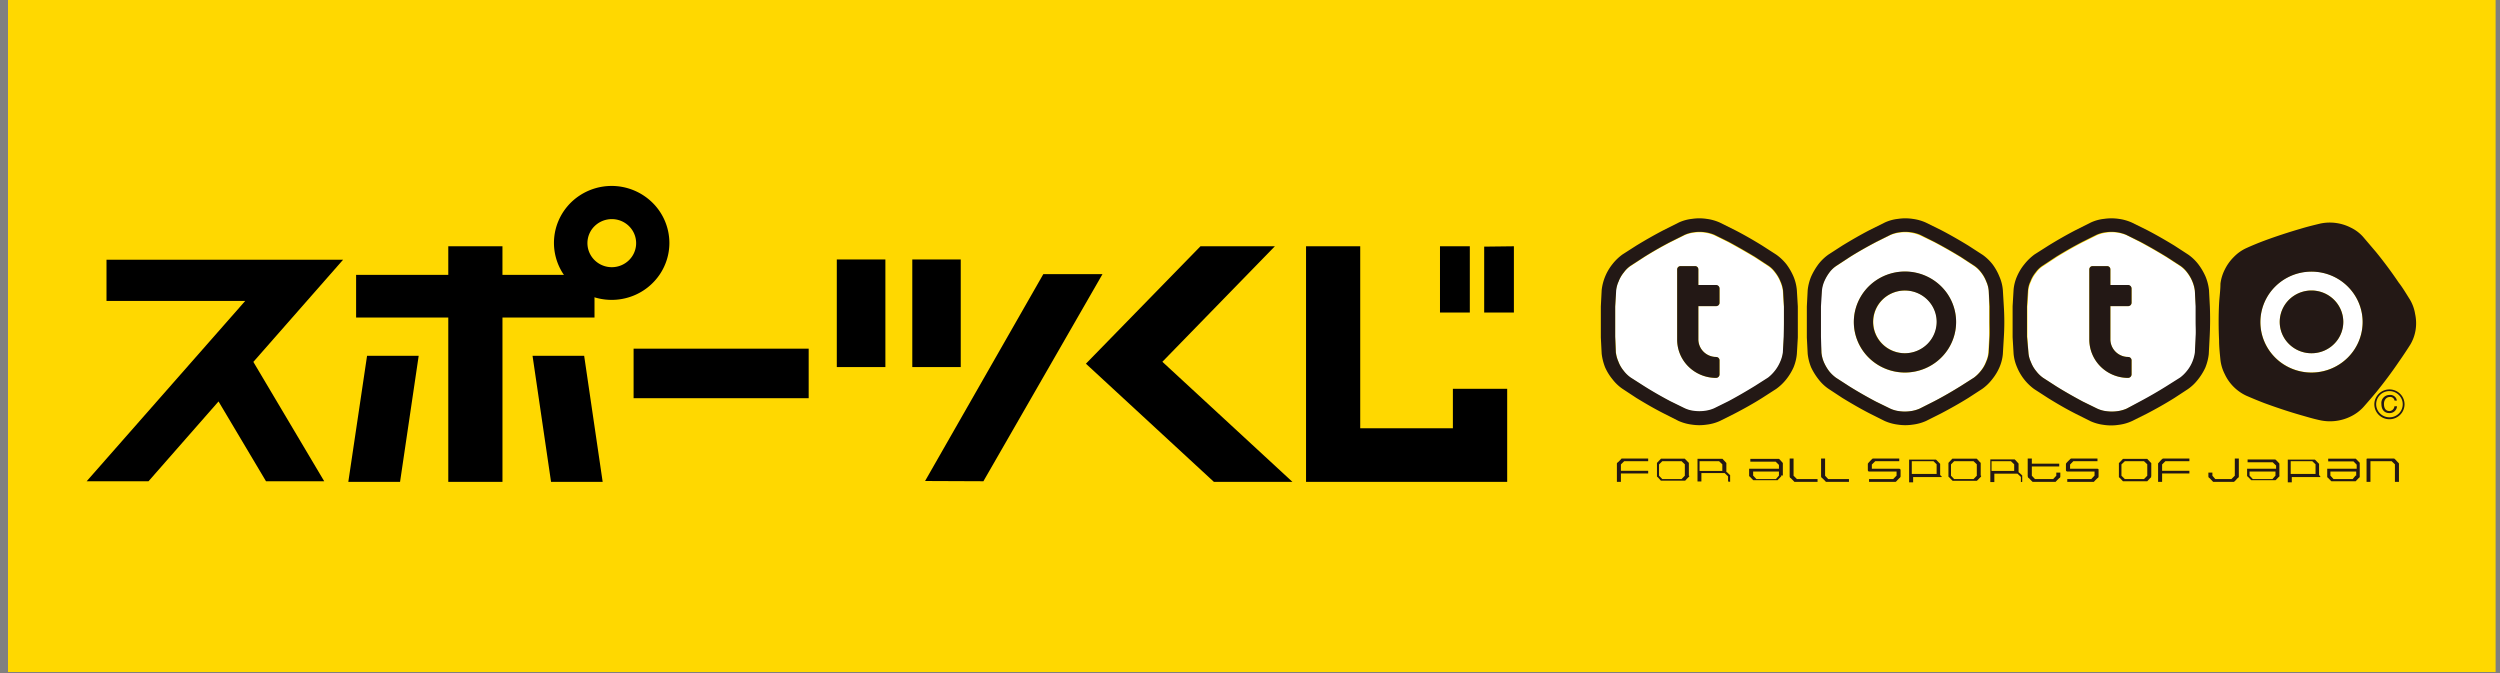 <svg width="208" height="56" viewBox="0 0 208 56" fill="none" xmlns="http://www.w3.org/2000/svg"><rect x="0" y="0" width="208" height="56" fill="#808080" stroke="none"/><path d="M207.635 0H.665v55.91h206.97V0z" fill="#FFD800"/><path d="M49.463 26.42v-3.55h-7.659v-2.38h-4.507v2.38h-7.669v3.55h7.669v13.67h4.508V26.42h7.658zm-20.919-4.81H8.861v3.43H20.4l-13.189 15h5.146l5.825-6.64 3.95 6.64h4.843l-5.896-9.93 7.466-8.5zm63.182 1.2l-9.907 17.23-4.853-.02 9.837-17.21h4.923z" fill="#000"/><path d="M28.98 40.09h4.305l1.55-10.49H30.54l-1.56 10.49zM44.307 29.6l1.54 10.49h4.295l-1.54-10.49h-4.295zm22.975-.59H52.715v4.12h14.567v-4.12zm6.382-7.42h-4.042v8.95h4.042v-8.95zm6.27 0h-4.031v8.95h4.031v-8.95zM119.807 26h2.482v-5.51h-2.482V26zm3.677-5.48V26h2.472v-5.51l-2.472.03zM96.71 30.1l9.36-9.61h-6.19l-9.532 9.77 10.647 9.83h6.534l-10.82-9.99zM50.901 15.47a4.846 4.846 0 00-2.67.794 4.754 4.754 0 00-1.773 2.125 4.683 4.683 0 00-.277 2.74c.184.92.64 1.765 1.311 2.43a4.821 4.821 0 002.459 1.3 4.86 4.86 0 002.775-.269 4.788 4.788 0 002.157-1.746c.528-.78.81-1.696.81-2.634a4.72 4.72 0 00-1.406-3.345 4.843 4.843 0 00-3.386-1.395zm0 6.76c-.4 0-.792-.117-1.125-.337a2.006 2.006 0 01-.747-.898 1.976 1.976 0 01.44-2.18 2.05 2.05 0 012.208-.433c.37.152.686.408.909.737a1.982 1.982 0 01-.252 2.525 2.04 2.04 0 01-1.433.586zm69.979 10.12v3.28h-7.709V20.49h-4.508v19.6h16.735v-7.74h-4.518z" fill="#000"/><path fill-rule="evenodd" clip-rule="evenodd" d="M134.931 38.15l-.01.01h-.02l-.011.01-.07.09-.173.17-.111.09v.02l-.01.02v1.53h.334v-.7h2.269v-.22h-2.269v-.53l.274-.27h1.995v-.22h-2.198zm5.247 1.43l-.273.28h-1.601l-.273-.28v-.94l.273-.27h1.601l.273.26v.95zm.335 0v-1.07l-.092-.09-.162-.17-.091-.09h-1.975l-.081.09-.162.17-.091.09v1.14l.091.08.152.17.081.09h2.026l.081-.09.162-.17.091-.08v-.07h-.03zm2.785-.4h-1.894v-.81h1.621l.273.26v.55zm.649.91v-.56l-.081-.07-.142-.14-.091-.06v-.74l-.081-.09-.162-.17-.081-.09h-2.077v1.89h.324v-.7h1.935l.284.27v.43l.172.03zm4.062-.52l-.253.29h-1.621l-.274-.29v-.34h2.148v.34zm.324 0v-1.05l-.081-.09-.152-.17-.081-.08h-2.391v.23h2.107l.274.27V39h-2.482v.61l.091.08.162.17.092.09h2.026l.081-.09.162-.17.071-.08v-.07l.121.03zm.993.52h-.031l-.02-.02-.01-.01-.081-.09-.172-.17-.091-.07-.01-.04-.011-.04v-1.5h.325v1.43l.283.28h1.712v.23h-1.894zm2.614 0h-.021l-.02-.02-.01-.01-.081-.09-.172-.17-.092-.07-.01-.04-.02-.04v-1.5h.334v1.43l.264.28h1.722v.23h-1.894zm6.148-.36l-.081.07-.162.17-.081.09-.02.01-.02.02h-2.219v-.23h2.006l.284-.29v-.34h-2.3l-.051-.02-.03-.04-.01-.06v-.52l.01-.03.02-.02.01-.02.081-.09.163-.17.091-.09.01-.01h.02l.02-.01h2.189v.22h-1.996l-.284.28V39h2.29l.05.02.041.04.01.05v.54l-.02.04-.021.04zm2.999-.3h-2.026v-1.06h1.803l.264.26v.8h-.041zm.334.1v-.94l-.091-.09-.162-.17-.091-.09h-2.239v1.89h.334v-.44h2.371v-.06l-.122-.1zm3.049.05l-.273.28h-1.611l-.263-.28v-.94l.263-.27h1.611l.273.26v.95zm.325 0v-1.07l-.092-.09-.152-.17-.091-.09h-2.026l-.081.09-.162.17-.081.09v1.15l.091.08.162.17.092.09h2.026l.091-.09.162-.17.091-.08v-.1l-.03.02zm2.785-.4h-1.884v-.81h1.611l.273.26v.55zm.669.91v-.53l-.071-.07-.152-.14-.081-.06v-.72l-.081-.09-.152-.17-.091-.09h-2.026v1.89h.334v-.7h1.925l.284.27v.43l.111-.02zm3.15-.36l-.091.07-.172.17-.081.09-.01.01-.02.02H169.1v-.02l-.02-.01-.092-.09-.162-.17-.091-.07-.01-.03v-.04l-.02-.02v-1.49h.344v.43h2.28v.23h-2.28v.77l.264.28h1.509l.263-.28v-.26h.335v.33l-.01.04-.011.04zm3.181 0l-.091.07-.172.17-.081.09-.01.01-.02.02h-2.209v-.23h1.996l.273-.29v-.34h-2.279l-.051-.02-.04-.04-.01-.06v-.52l.01-.03.02-.02.01-.02.081-.09.173-.17.091-.09.01-.01h.02l.01-.01h2.198v.22h-2.005l-.274.28V39h2.29l.05.02.031.04v.59l-.011.04-.01.04zm4.073-.15l-.274.28h-1.59l-.284-.28v-.94l.284-.27h1.59l.274.26v.95zm.334 0v-1.05l-.091-.09-.162-.17-.081-.09h-2.026l-.081.09-.162.17-.092.09v1.17l.092.08.162.17.081.09h2.026l.081-.09.162-.17.081-.08v-.07l.01-.05zm.983-1.43l-.021.01h-.02l-.01.01-.101.09-.152.17-.081.09-.021.02-.01.02v1.53h.334v-.7h2.27v-.22h-2.27v-.53l.274-.27h1.996v-.22h-2.188zm6.27 1.58l-.091.07-.152.17-.091.09-.02.01-.021.02h-1.732l-.01-.02-.02-.01-.081-.09-.162-.17-.092-.07-.02-.04-.01-.04v-.33h.334v.26l.243.28h1.338l.283-.28v-1.43h.335v1.51l-.011.03-.02.04zm3.08-.16l-.254.29h-1.631l-.273-.29v-.34h2.158v.34zm.324 0v-1l-.081-.09-.162-.17-.091-.08H187v.23h2.087l.283.27V39h-2.411v.61l.092.08.162.17.091.09h2.026l.091-.09.162-.17.081-.08-.02-.04zm2.968-.14h-2.026v-1.06h1.793l.274.26v.8h-.041zm.334.1v-.94l-.091-.09-.162-.17-.091-.09h-2.259v1.89h.334v-.44h2.371v-.06l-.102-.1zm3.039.04l-.243.29h-1.59l-.264-.29v-.34h2.148v.34h-.051zm.345 0V38.5l-.091-.09-.163-.17-.081-.08h-2.289v.23h2.107l.263.27V39h-2.451v.7l.091.08.162.17.091.09h2.026l.081-.09.163-.17.091-.08v-.13zm2.927.52v-1.46l-.273-.26h-1.763v1.72h-.324V38.2l.02-.04.051-.01h2.208l.021.01h.02l.01.01.091.09.152.17.091.09.01.02.021.02v1.53h-.335z" fill="#231815"/><path d="M165.463 24.23a2.343 2.343 0 00-.202-.77 2.91 2.91 0 00-.436-.77 2.463 2.463 0 00-.577-.55l-1.115-.73a41.82 41.82 0 00-2.198-1.25l-1.226-.59a3.136 3.136 0 00-.78-.21 3.323 3.323 0 00-.891 0 2.763 2.763 0 00-.78.21l-1.185.59c-.74.39-1.49.81-2.189 1.25l-1.114.73a2.294 2.294 0 00-.587.55c-.18.238-.33.496-.446.77a2.632 2.632 0 00-.193.76l-.081 1.32v2.5l.081 1.31c.026.265.091.524.193.77.116.274.266.532.446.77.166.208.36.393.577.55l1.114.72c.74.46 1.479.88 2.199 1.26l1.185.58c.246.115.509.189.78.22.296.04.596.04.891 0 .27-.036.532-.11.78-.22l1.186-.59c.749-.39 1.489-.82 2.198-1.26l1.114-.71a3.12 3.12 0 00.578-.57 2.73 2.73 0 00.435-.76 2.45 2.45 0 00.203-.76l.071-1.32v-2.5l-.031-1.3zM158.504 31a4.296 4.296 0 01-2.367-.703 4.208 4.208 0 01-1.571-1.883 4.147 4.147 0 01-.246-2.427 4.18 4.18 0 011.162-2.153 4.267 4.267 0 012.178-1.153 4.308 4.308 0 012.46.238 4.244 4.244 0 011.911 1.547 4.16 4.16 0 01.717 2.334 4.18 4.18 0 01-1.245 2.963A4.292 4.292 0 01158.504 31z" fill="#fff"/><path d="M158.504 24.17c-.701 0-1.374.275-1.87.764a2.592 2.592 0 00-.774 1.846c0 .692.278 1.356.774 1.845.496.49 1.169.765 1.87.765.701 0 1.374-.275 1.869-.765.496-.489.775-1.153.775-1.845s-.279-1.356-.775-1.846a2.66 2.66 0 00-1.869-.764zm-10.171.06a2.65 2.65 0 00-.213-.77 2.998 2.998 0 00-.445-.77 2.247 2.247 0 00-.568-.55l-1.114-.73c-.75-.45-1.489-.87-2.188-1.25l-1.195-.59a3.148 3.148 0 00-.78-.21 3.33 3.33 0 00-.892 0 2.763 2.763 0 00-.78.21l-1.185.59c-.75.39-1.489.81-2.188 1.25l-1.125.73a2.26 2.26 0 00-.567.55 2.69 2.69 0 00-.446.77c-.109.24-.178.497-.202.76l-.061 1.32v2.5l.071 1.31c.033.265.105.525.213.77.104.28.255.54.445.77.16.21.352.396.568.55l1.124.72c.729.46 1.469.88 2.188 1.26l1.185.58c.246.116.51.19.78.22.296.04.596.04.892 0 .269-.032.532-.102.78-.21l1.195-.59c.73-.39 1.469-.82 2.188-1.26l1.115-.71c.446-.352.794-.81 1.013-1.33.106-.242.178-.498.212-.76l.071-1.32v-2.5l-.091-1.31zm-5.268 6.92a.283.283 0 01-.082.202.296.296 0 01-.201.088 3.27 3.27 0 01-2.292-.93 3.155 3.155 0 01-.95-2.26v-5.83a.276.276 0 01.087-.202.283.283 0 01.207-.078h1.185a.274.274 0 01.284.28v1.31h1.479a.296.296 0 01.201.088.283.283 0 01.082.202v1.18a.275.275 0 01-.086.192.287.287 0 01-.197.078h-1.479v2.78c.005.385.163.752.439 1.023a1.5 1.5 0 001.04.427.283.283 0 01.283.28v1.17zm39.549-6.92a2.98 2.98 0 00-.203-.77 3.254 3.254 0 00-.446-.77 2.463 2.463 0 00-.577-.55l-1.125-.73c-.739-.45-1.469-.87-2.178-1.25l-1.154-.59a3.187 3.187 0 00-1.672-.21 2.763 2.763 0 00-.78.21l-1.185.59c-.75.39-1.489.81-2.198 1.25l-1.105.73a2.11 2.11 0 00-.577.55 2.69 2.69 0 00-.446.77 2.119 2.119 0 00-.202.76l-.081 1.32v2.5l.081 1.31c.019.267.088.528.202.77.105.28.255.54.446.77.16.21.351.396.567.55l1.115.72c.739.46 1.489.88 2.198 1.26l1.185.58c.246.116.509.19.78.22.299.04.602.04.902 0 .265-.037.525-.111.77-.22l1.195-.59a36.21 36.21 0 002.178-1.26l1.124-.71a3.12 3.12 0 00.578-.57 3.089 3.089 0 00.648-1.52l.061-1.32v-2.5l-.101-1.3zm-5.268 6.92a.29.29 0 01-.083.202.296.296 0 01-.201.088 3.266 3.266 0 01-2.285-.934 3.181 3.181 0 01-.946-2.256v-5.83a.274.274 0 01.166-.259.276.276 0 01.107-.021h1.196a.277.277 0 01.265.171.27.27 0 01.018.109v1.31h1.479a.296.296 0 01.201.088.288.288 0 01.083.202v1.18a.28.28 0 01-.284.27h-1.479v2.78c.005.385.163.752.44 1.023a1.5 1.5 0 001.039.427.292.292 0 01.201.082.28.28 0 01.083.198v1.17zm14.972-8.56c-.841 0-1.664.246-2.364.708a4.217 4.217 0 00-1.567 1.885 4.152 4.152 0 00-.242 2.426 4.19 4.19 0 001.165 2.15 4.272 4.272 0 002.178 1.15 4.304 4.304 0 002.458-.239 4.244 4.244 0 001.91-1.547c.467-.69.717-1.502.717-2.333a4.185 4.185 0 00-1.249-2.967 4.294 4.294 0 00-3.006-1.233zm0 6.8a2.669 2.669 0 01-1.47-.44 2.61 2.61 0 01-.973-1.174 2.576 2.576 0 01-.149-1.509 2.61 2.61 0 01.726-1.336 2.675 2.675 0 012.885-.56 2.64 2.64 0 011.185.966 2.588 2.588 0 01-.338 3.292 2.66 2.66 0 01-1.866.761z" fill="#fff"/><path d="M198.822 34.2c-.355 0-.476-.26-.476-.6 0-.34.212-.57.476-.57a.361.361 0 01.405.3h.192a.537.537 0 00-.201-.355.553.553 0 00-.396-.115.686.686 0 00-.518.22.664.664 0 00-.171.53c0 .56.334.76.658.76a.614.614 0 00.581-.342.6.6 0 00.058-.228h-.213a.437.437 0 01-.395.4z" fill="#231815"/><path d="M198.812 32.4a1.27 1.27 0 00-.701.204c-.208.135-.37.328-.467.554a1.225 1.225 0 00.266 1.355 1.26 1.26 0 001.37.273 1.25 1.25 0 00.778-1.146 1.23 1.23 0 00-.365-.873 1.262 1.262 0 00-.881-.367zm0 2.32a1.11 1.11 0 01-.618-.18 1.086 1.086 0 01.395-1.98 1.118 1.118 0 011.135.47 1.084 1.084 0 01-.139 1.374 1.1 1.1 0 01-.773.316zm-32.093-9.22l-.081-1.36a3.507 3.507 0 00-.283-1.12 4.562 4.562 0 00-.568-1.02 4.02 4.02 0 00-.82-.79l-1.206-.78c-.77-.47-1.539-.91-2.269-1.29l-1.236-.61a3.868 3.868 0 00-1.124-.32 4.103 4.103 0 00-1.216 0 3.51 3.51 0 00-1.114.31l-1.246.62c-.77.4-1.53.84-2.269 1.29l-1.145.74a3.947 3.947 0 00-.841.8 5.568 5.568 0 00-.618 1.05 4.18 4.18 0 00-.283 1.11l-.071 1.37v2.58l.071 1.36c.043.384.138.761.283 1.12.167.355.374.69.618 1 .233.305.513.572.831.79l1.155.76c.77.47 1.529.91 2.269 1.29l1.236.62a3.95 3.95 0 001.124.31c.403.06.813.06 1.216 0a3.85 3.85 0 001.124-.31l1.236-.62c.76-.4 1.53-.83 2.269-1.29l1.155-.75a3.87 3.87 0 00.831-.8c.247-.305.452-.641.608-1a3.59 3.59 0 00.283-1.11l.081-1.37c.054-.86.054-1.72 0-2.58zm-1.185 2.5l-.071 1.32a2.448 2.448 0 01-.202.76 2.7 2.7 0 01-.436.76 3.08 3.08 0 01-.577.57l-1.115.71c-.709.44-1.448.87-2.198 1.26l-1.226.62a2.85 2.85 0 01-.78.21c-.296.04-.595.04-.891 0a2.528 2.528 0 01-.78-.22l-1.185-.58c-.72-.38-1.459-.8-2.199-1.26l-1.114-.72a2.928 2.928 0 01-.577-.55 3.618 3.618 0 01-.446-.77 2.698 2.698 0 01-.193-.77l-.04-1.34v-2.5l.081-1.32c.025-.261.09-.517.192-.76.117-.274.266-.532.446-.77.162-.216.361-.402.588-.55l1.114-.73c.699-.44 1.449-.86 2.188-1.25l1.185-.59c.248-.108.511-.178.78-.21.296-.04.596-.04.892 0 .268.036.53.107.78.21l1.185.59c.719.38 1.459.8 2.198 1.25l1.115.73c.221.15.416.337.577.55.184.233.331.493.436.77.111.244.179.504.202.77l.071 1.31v1.25c0 .42.02.87 0 1.25z" fill="#231815"/><path d="M158.504 22.59a4.296 4.296 0 00-2.367.703 4.208 4.208 0 00-1.571 1.883 4.147 4.147 0 00-.246 2.427 4.18 4.18 0 001.162 2.153c.594.589 1.352.99 2.178 1.153a4.31 4.31 0 002.46-.238 4.243 4.243 0 001.911-1.547 4.16 4.16 0 00-.525-5.3 4.285 4.285 0 00-3.002-1.234zm0 6.8a2.672 2.672 0 01-1.476-.43 2.621 2.621 0 01-.982-1.17 2.594 2.594 0 01.564-2.852c.37-.367.842-.616 1.356-.718a2.678 2.678 0 011.532.15 2.63 2.63 0 011.187.965c.291.431.445.938.443 1.455a2.61 2.61 0 01-.774 1.83 2.672 2.672 0 01-1.85.77zm-8.925-3.89l-.081-1.36a3.77 3.77 0 00-.273-1.12 4.986 4.986 0 00-.608-1.05 4.156 4.156 0 00-.841-.79l-1.165-.75c-.76-.47-1.53-.91-2.269-1.29l-1.226-.61a3.868 3.868 0 00-1.124-.32 4.103 4.103 0 00-1.216 0 3.51 3.51 0 00-1.114.31l-1.236.62c-.77.4-1.54.84-2.279 1.29l-1.155.74a4.169 4.169 0 00-.831.8 4.208 4.208 0 00-.901 2.16l-.071 1.37v2.58l.071 1.36c.047.383.142.76.283 1.12.16.36.367.696.618 1 .233.305.513.572.831.79l1.155.76c.769.47 1.529.91 2.279 1.29l1.226.62a3.95 3.95 0 001.124.31c.403.06.813.06 1.216 0a3.72 3.72 0 001.114-.31l1.236-.62c.77-.4 1.54-.83 2.269-1.29l1.165-.75c.317-.227.6-.496.841-.8.244-.307.448-.643.608-1 .145-.355.238-.729.273-1.11l.081-1.37V25.5zm-1.175 2.5l-.071 1.32a2.762 2.762 0 01-.213.76c-.218.52-.567.978-1.013 1.33l-1.114.71c-.719.44-1.459.87-2.188 1.26l-1.195.59a2.763 2.763 0 01-.78.21 3.33 3.33 0 01-.892 0 2.464 2.464 0 01-.78-.22l-1.185-.58c-.719-.38-1.459-.8-2.188-1.26l-1.125-.72a2.641 2.641 0 01-.567-.55 2.69 2.69 0 01-.446-.77 2.753 2.753 0 01-.212-.77l-.051-1.31v-2.5l.081-1.32c.025-.263.093-.52.203-.76.104-.28.255-.54.445-.77a2.25 2.25 0 01.568-.55l1.124-.73a31.04 31.04 0 012.188-1.25l1.185-.59c.248-.108.511-.178.78-.21.296-.04.596-.04.892 0 .268.036.53.107.78.21l1.195.59c.699.38 1.439.8 2.188 1.25l1.115.73c.22.149.412.335.567.55.186.233.337.493.446.77.109.245.181.504.212.77l.071 1.31v1.25c0 .42-.01.87-.02 1.25z" fill="#231815"/><path d="M142.782 29.7a1.5 1.5 0 01-1.04-.427 1.46 1.46 0 01-.439-1.023v-2.78h1.479a.287.287 0 00.197-.078.275.275 0 00.086-.192V24a.283.283 0 00-.082-.202.296.296 0 00-.201-.088h-1.479v-1.29a.27.27 0 00-.174-.262.276.276 0 00-.11-.018h-1.185a.289.289 0 00-.207.078.276.276 0 00-.087.202v5.83a3.155 3.155 0 00.95 2.26 3.268 3.268 0 002.292.93.296.296 0 00.201-.088.283.283 0 00.082-.202V30a.273.273 0 00-.075-.211.29.29 0 00-.208-.089zm41.078-4.2l-.071-1.36a4.135 4.135 0 00-.284-1.12 4.96 4.96 0 00-.618-1.05 3.822 3.822 0 00-.831-.79l-1.154-.75c-.77-.47-1.54-.91-2.27-1.29l-1.235-.61a3.892 3.892 0 00-1.115-.32 4.198 4.198 0 00-1.226 0c-.386.04-.763.145-1.114.31l-1.236.62c-.77.4-1.54.84-2.269 1.29l-1.165.74c-.311.23-.59.499-.831.8a4.266 4.266 0 00-.628 1.03 3.53 3.53 0 00-.283 1.11l-.081 1.37v2.58l.081 1.36c.033.386.129.764.283 1.12a4.273 4.273 0 001.429 1.83l1.175.76c.76.47 1.519.91 2.269 1.29l1.236.62a3.88 3.88 0 001.114.31c.403.06.813.06 1.216 0a3.74 3.74 0 001.114-.31l1.246-.62c.77-.4 1.53-.83 2.269-1.29l1.145-.75c.321-.222.605-.492.841-.8.247-.307.455-.643.618-1 .144-.356.239-.73.283-1.11l.071-1.37c.048-.873.054-1.74.021-2.6zm-1.186 2.5l-.06 1.32a3.18 3.18 0 01-.203.76c-.11.274-.26.53-.446.76a3.08 3.08 0 01-.577.57l-1.125.71a35.9 35.9 0 01-2.178 1.26l-1.154.62a2.899 2.899 0 01-.77.21c-.299.04-.603.04-.902 0a2.456 2.456 0 01-.78-.22l-1.185-.58c-.709-.38-1.459-.8-2.198-1.26l-1.115-.72a2.641 2.641 0 01-.567-.55 2.69 2.69 0 01-.446-.77 2.173 2.173 0 01-.202-.77l-.122-1.34v-2.5l.081-1.32a2.12 2.12 0 01.203-.76c.104-.28.255-.54.445-.77.156-.218.352-.404.578-.55l1.104-.73c.709-.44 1.449-.86 2.198-1.25l1.186-.59c.248-.108.51-.178.78-.21.299-.04.602-.04.901 0 .265.037.524.108.77.21l1.195.59c.71.38 1.439.8 2.178 1.25l1.125.73c.221.15.417.337.577.55.184.236.334.495.446.77.102.247.17.506.203.77l.06 1.31v1.25c0 .42.031.87 0 1.25z" fill="#231815"/><path d="M177.062 29.7a1.499 1.499 0 01-1.039-.427 1.462 1.462 0 01-.44-1.023v-2.78h1.479a.285.285 0 00.284-.27V24a.294.294 0 00-.284-.29h-1.479v-1.29a.27.27 0 00-.018-.109.27.27 0 00-.155-.153.279.279 0 00-.11-.018h-1.196a.276.276 0 00-.197.083.274.274 0 00-.076.197v5.83c0 .846.34 1.657.946 2.256a3.253 3.253 0 002.285.934.294.294 0 00.284-.29V30a.273.273 0 00-.076-.211.275.275 0 00-.208-.089zm15.256-5.53a2.67 2.67 0 00-1.468.44 2.617 2.617 0 00-.973 1.169 2.576 2.576 0 00.568 2.843c.369.365.839.615 1.351.717a2.677 2.677 0 001.527-.145 2.641 2.641 0 001.189-.957 2.59 2.59 0 00.45-1.447c0-.693-.278-1.358-.774-1.85a2.67 2.67 0 00-1.87-.77z" fill="#231815"/><path d="M200.939 26.13a3.388 3.388 0 00-.436-1.21c-.304-.48-.607-1-.932-1.41a35.183 35.183 0 00-1.894-2.55l-1.074-1.26a3.24 3.24 0 00-1.013-.76 3.842 3.842 0 00-2.542-.34c-.537.13-1.074.26-1.631.43a44.91 44.91 0 00-3.039 1c-.507.19-1.013.4-1.5.62-.379.177-.722.42-1.013.72-.311.306-.567.66-.759 1.05a3.563 3.563 0 00-.365 1.19c0 .53-.081 1.07-.112 1.62-.05 1-.05 2.07 0 3.1 0 .55.061 1.09.112 1.62.049.415.173.818.365 1.19.365.78.996 1.41 1.782 1.78.507.22 1.013.43 1.51.62 1.013.37 2.026.71 3.039 1 .527.15 1.013.3 1.621.43.868.18 1.773.06 2.563-.34a3.5 3.5 0 001.013-.76c.354-.4.709-.81 1.084-1.26.648-.8 1.286-1.65 1.894-2.55.324-.46.628-.92.932-1.4.221-.376.369-.79.435-1.22.067-.436.053-.88-.04-1.31zM192.318 31a4.296 4.296 0 01-2.364-.708 4.216 4.216 0 01-1.567-1.885 4.151 4.151 0 01-.242-2.426 4.184 4.184 0 011.165-2.15 4.271 4.271 0 012.178-1.15 4.305 4.305 0 012.458.239 4.244 4.244 0 011.91 1.547c.467.69.717 1.502.717 2.333a4.185 4.185 0 01-1.249 2.967A4.295 4.295 0 01192.318 31z" fill="#231815"/></svg>